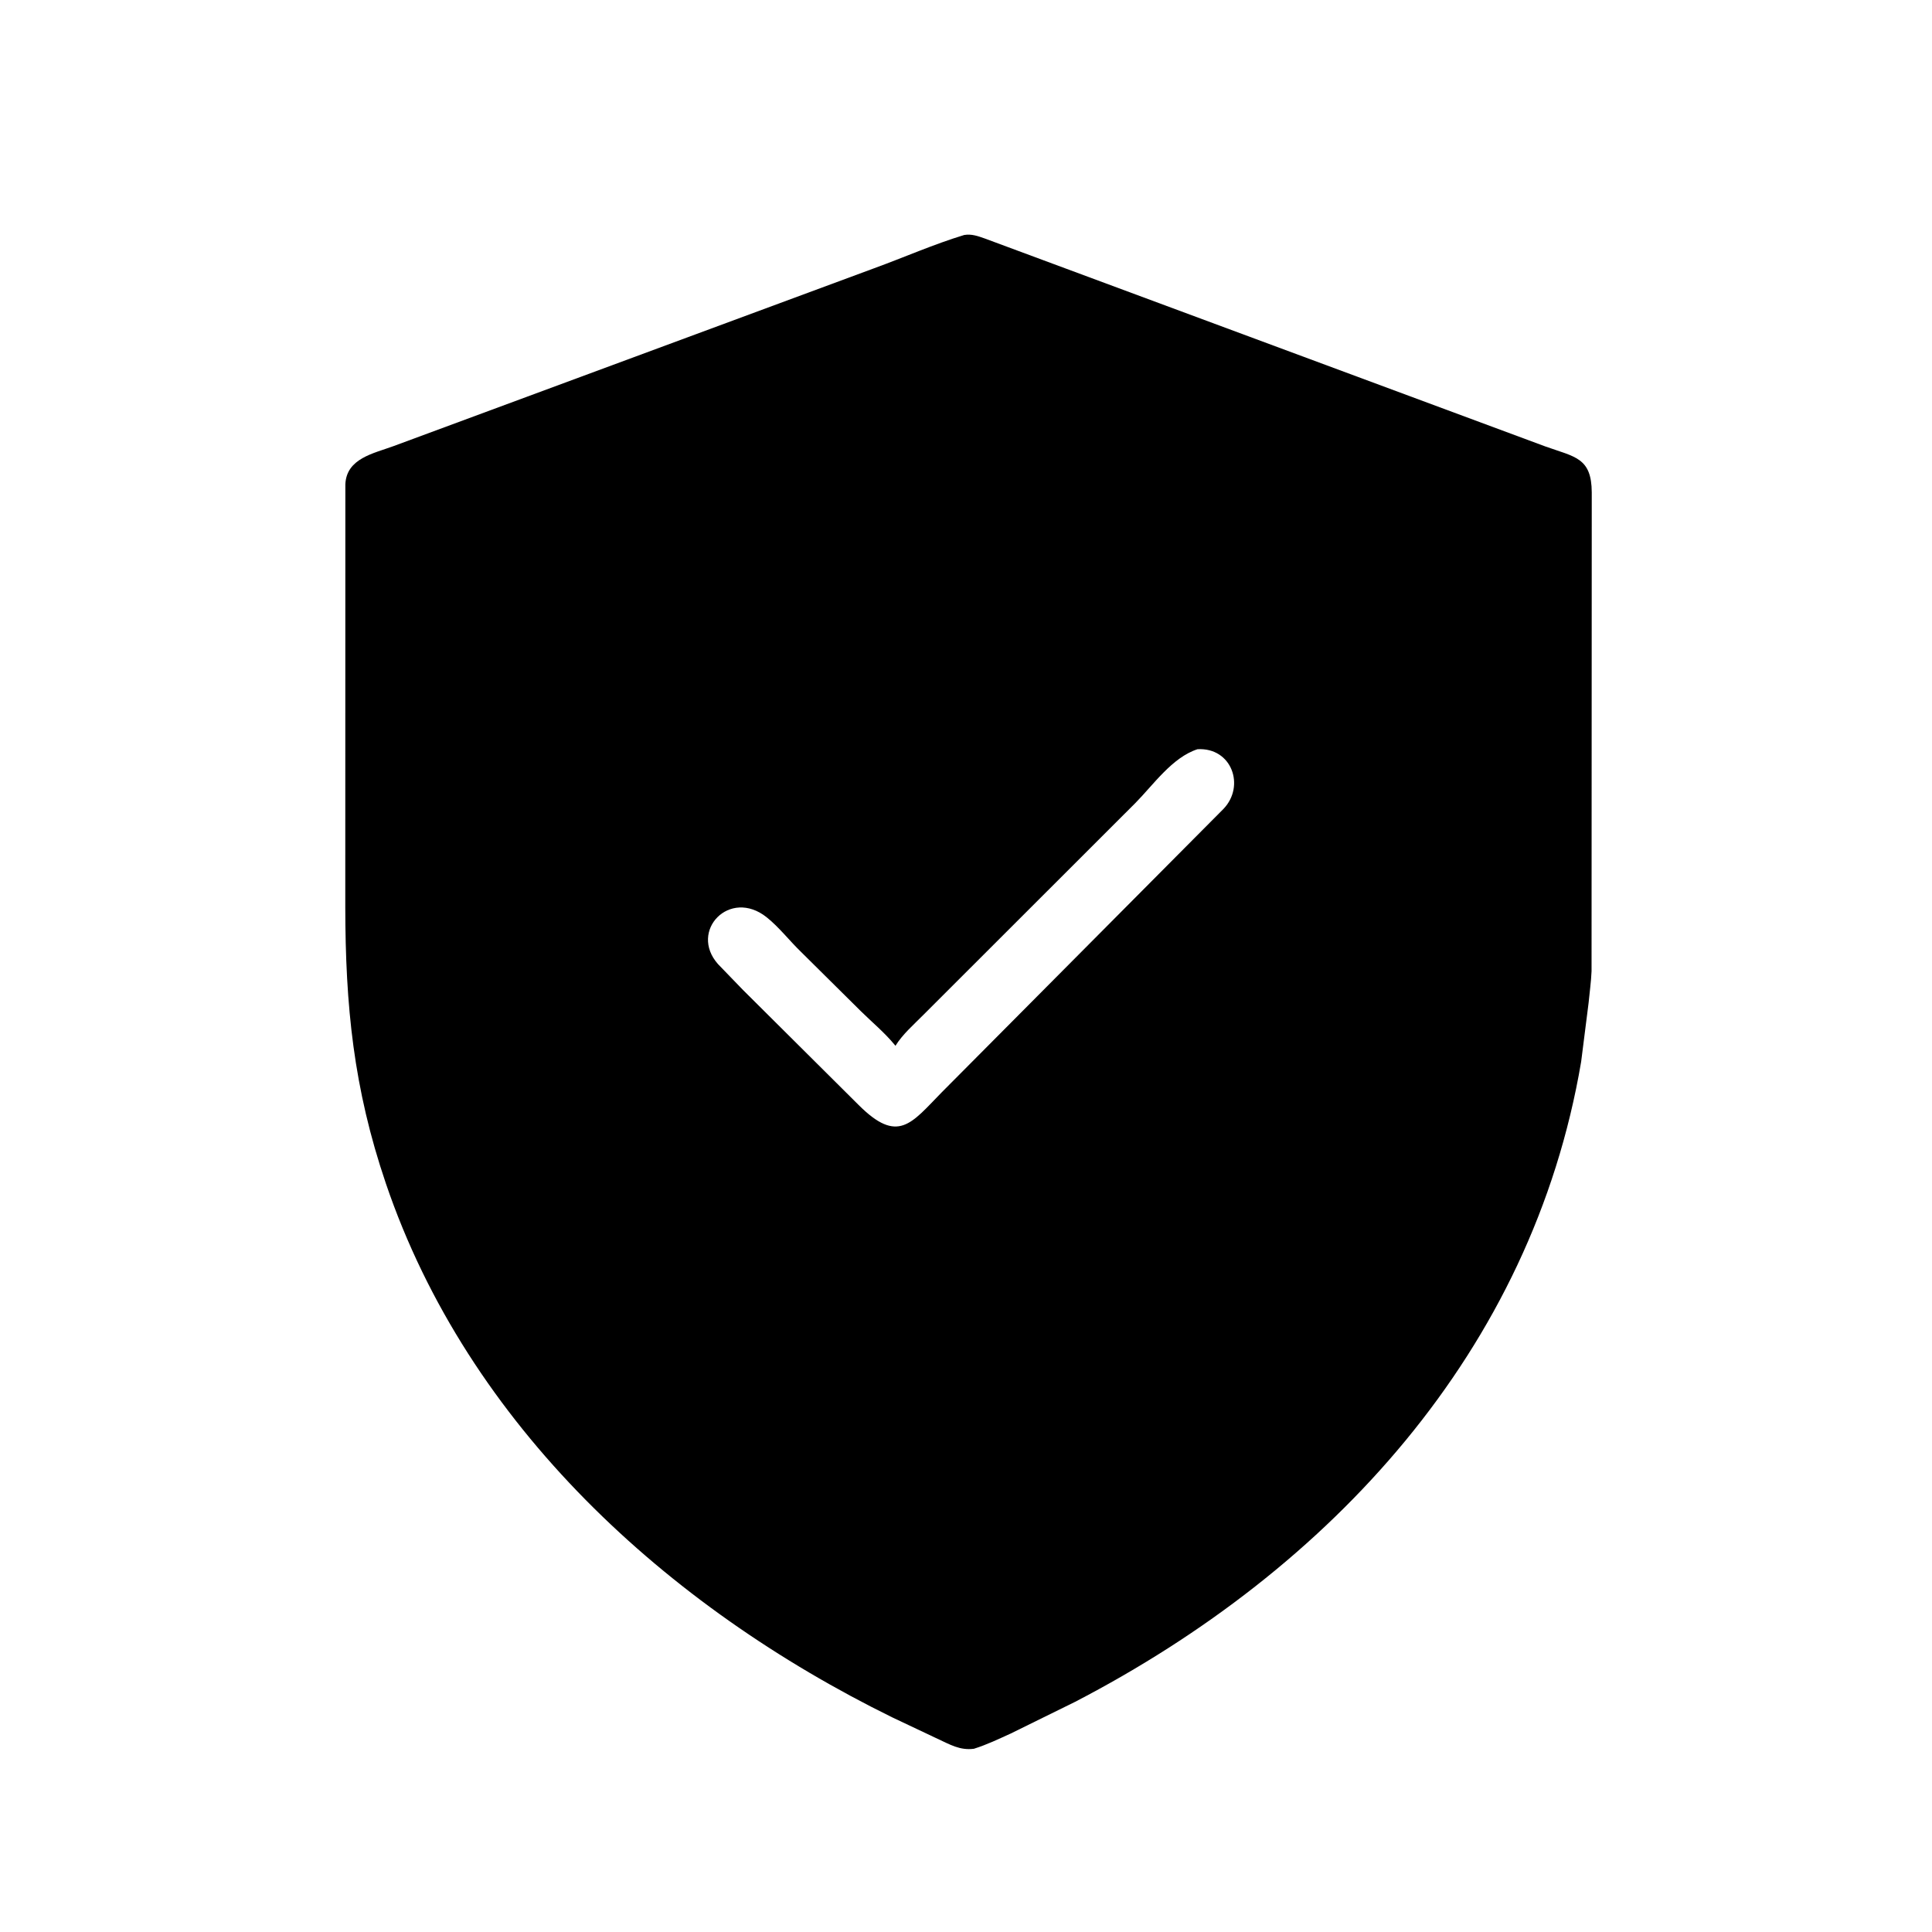 <svg version="1.1" xmlns="http://www.w3.org/2000/svg" style="display: block;" viewBox="0 0 2048 2048" width="640" height="640">
<path transform="translate(0,0)" fill="rgb(0,0,0)" d="M 1032.35 1853.77 C 1017.51 1855.7 1007.01 1849.23 993.802 1843.18 L 945.706 1820.42 C 707.114 1703.17 496.285 1511.15 409.073 1254.61 C 374.616 1153.25 366.139 1065.81 366.014 961.233 L 366.091 513.288 C 367.331 485.824 396.157 480.642 416.963 472.97 L 926.36 284.467 C 958.11 272.92 989.83 258.9 1022.08 249.103 C 1029.97 247.782 1036.6 250.255 1043.9 252.802 L 1638.11 473.251 C 1669.44 484.453 1687.1 484.977 1687.33 521.89 L 1687.11 1029.5 C 1686.65 1040.87 1685.03 1051.89 1683.97 1063.14 L 1676.07 1125.55 C 1624.1 1431.83 1410.9 1663.25 1139.63 1804.03 L 1071.75 1837.45 C 1058.8 1843.35 1045.97 1849.52 1032.35 1853.77 z M 1269.42 794.202 C 1242.64 802.836 1222.68 831.879 1203.58 851.199 L 978.811 1075.82 C 968.738 1086.01 956.797 1096.33 949.223 1108.59 L 948.21 1107.35 C 937.593 1094.49 924.398 1083.58 912.524 1071.88 L 848.931 1008.87 C 836.786 997.122 825.858 982.863 812.719 972.371 C 773.582 941.119 729.955 986.774 761.091 1021.97 L 787.693 1049.49 L 910.187 1171.34 C 951.956 1213.06 966 1190.83 997.998 1158.19 L 1296.91 857.5 C 1320.22 833.242 1305.75 792.13 1269.42 794.202 z"/>
</svg>